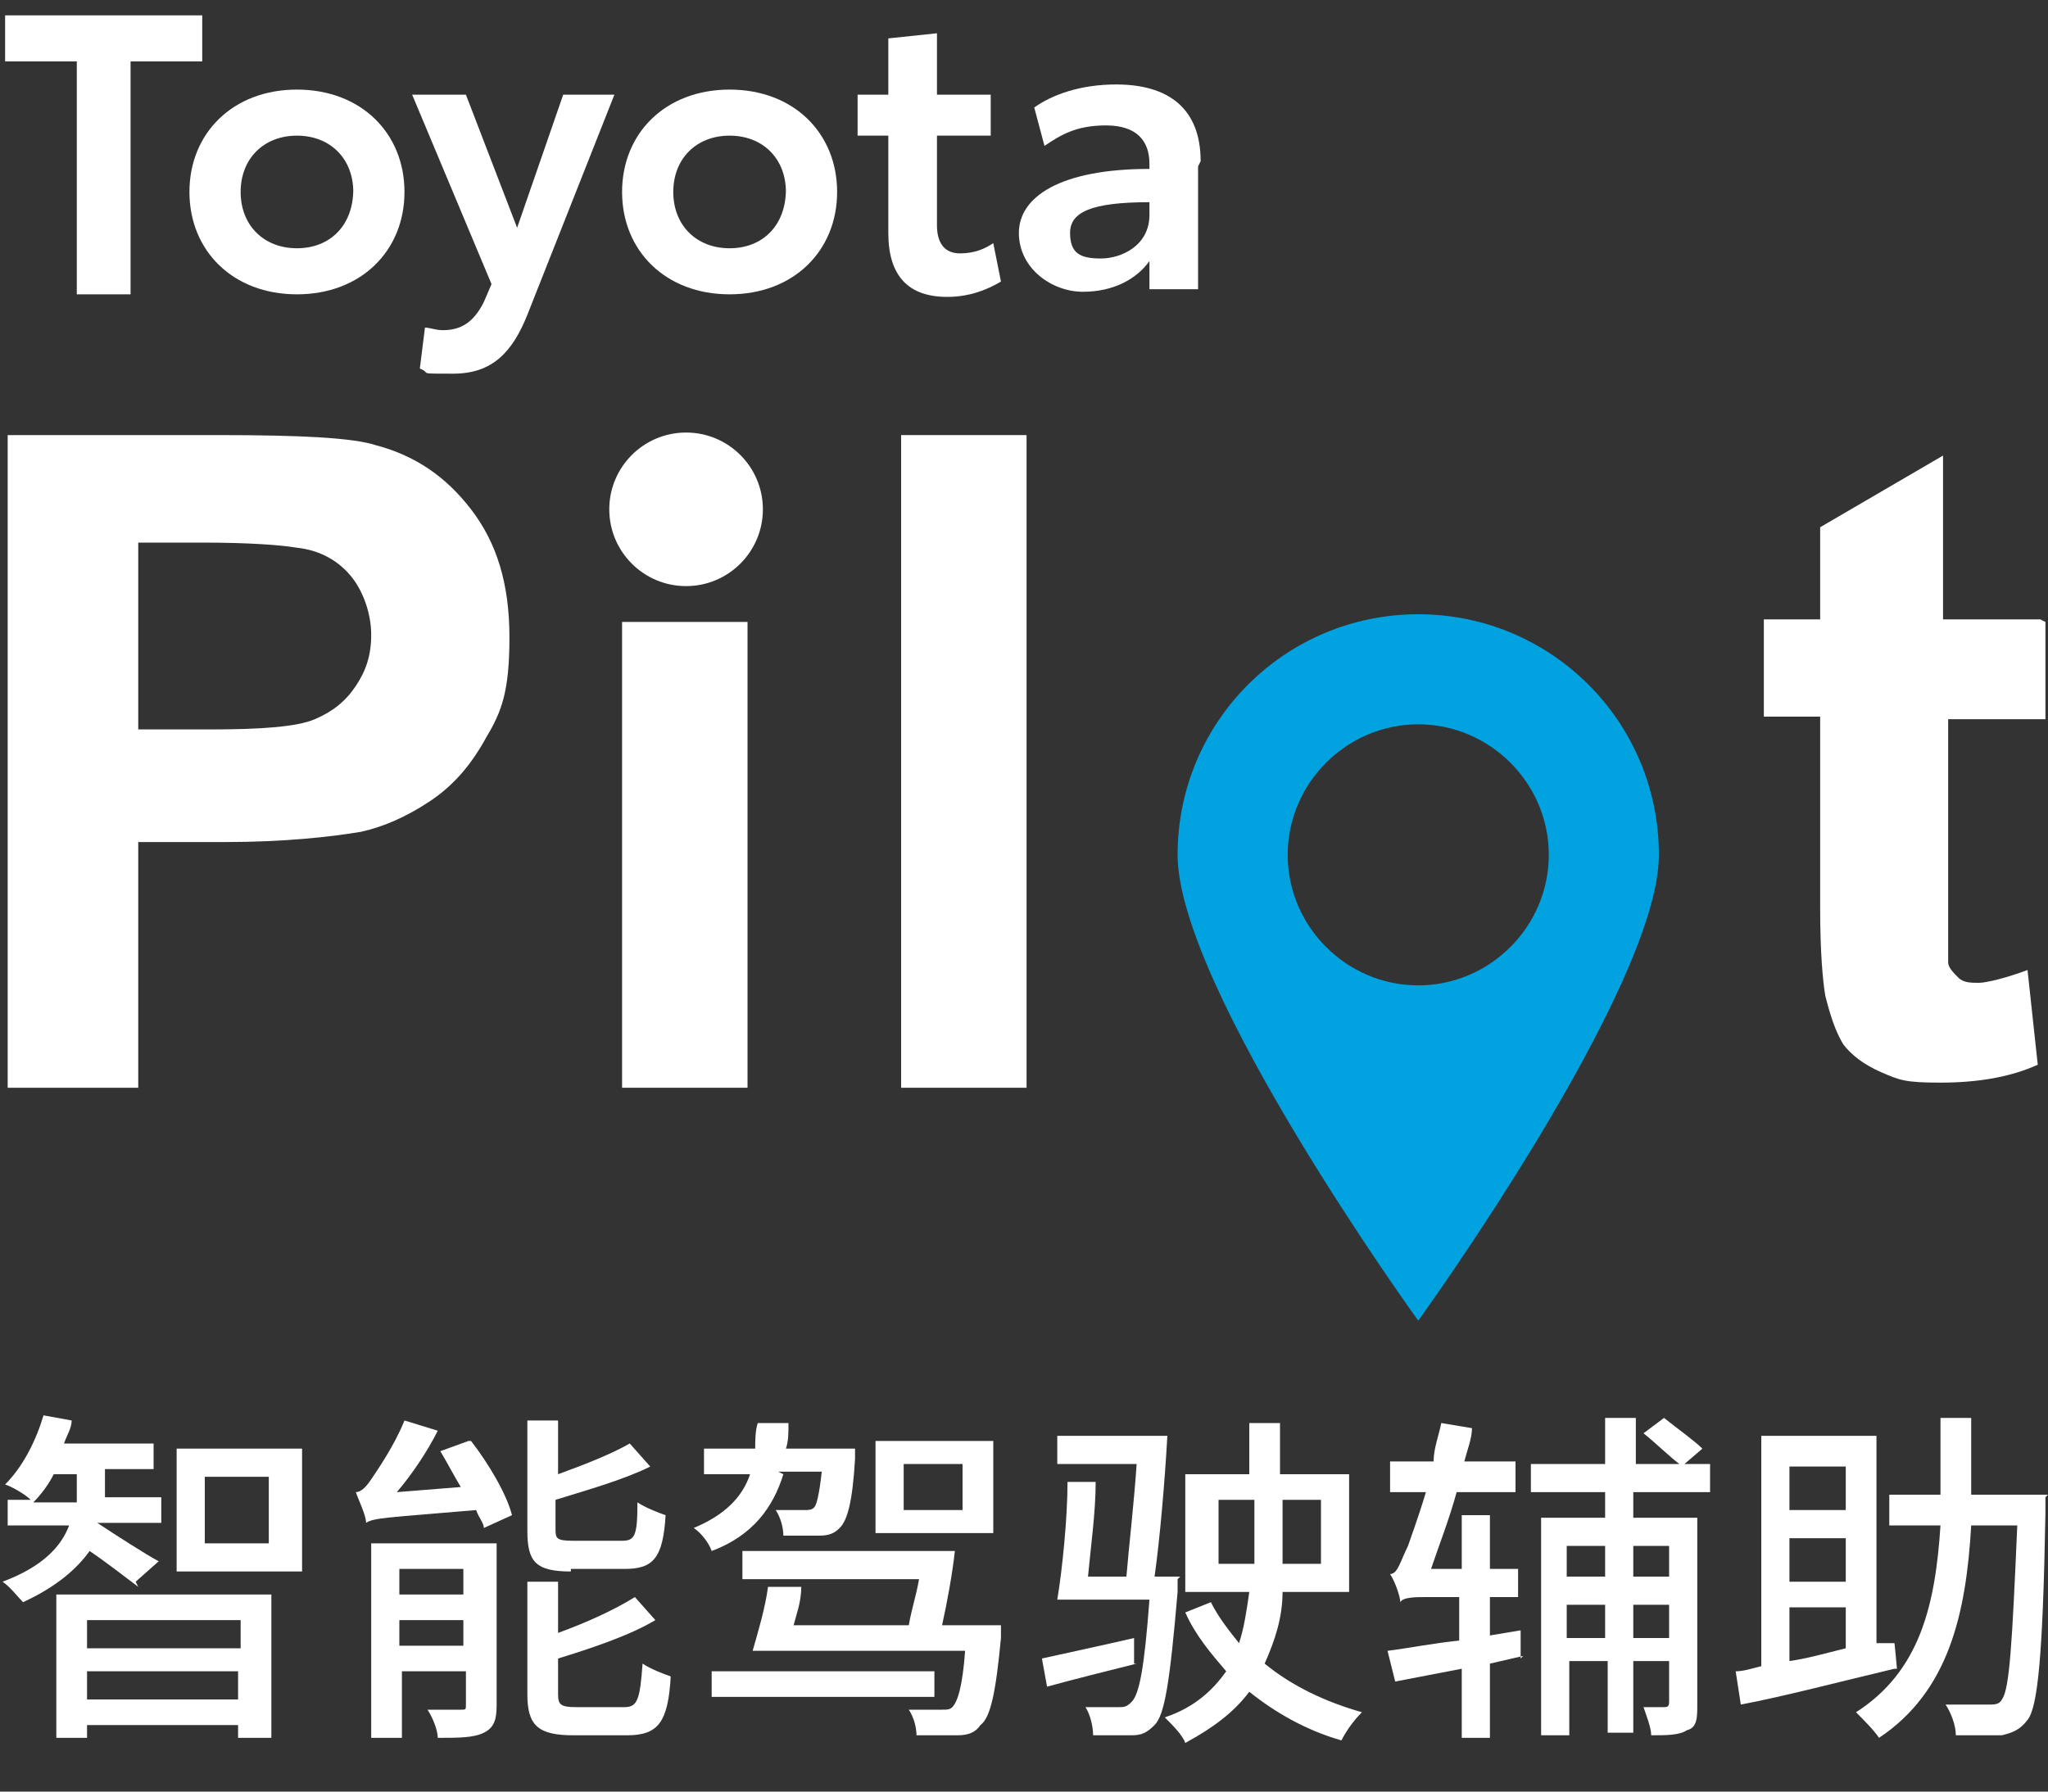 <?xml version="1.0" encoding="UTF-8"?>
<svg id="_图层_1" data-name="图层_1" xmlns="http://www.w3.org/2000/svg" version="1.1" viewBox="0 0 80 70">
  <rect x="0" y="0" width="80" height="70" fill="#333333" stroke="none"/>
  <!-- Generator: Adobe Illustrator 29.1.0, SVG Export Plug-In . SVG Version: 2.1.0 Build 142)  -->
  <defs>
    <style>
      .st0 {
        fill: #fff;
      }

      .st1 {
        fill: #00a2e0;
      }
    </style>
  </defs>
  <path class="st0" d="M7.9,2.4h-2.8v9.1h-2.1V2.4H.2V.6h7.7v1.8Z"/>
  <path class="st0" d="M7.4,7.5c0-2.3,1.7-4,4.2-4s4.2,1.7,4.2,4-1.7,4-4.2,4-4.2-1.7-4.2-4ZM13.8,7.5c0-1.3-.9-2.2-2.2-2.2s-2.2.9-2.2,2.2.9,2.2,2.2,2.2,2.2-.9,2.2-2.3Z"/>
  <path class="st0" d="M24,3.7l-3.4,8.6c-.6,1.5-1.4,2.3-2.9,2.3s-.8,0-1.3-.2l.2-1.6c.2,0,.4.1.7.1.7,0,1.2-.3,1.6-1.1l.3-.7-3.1-7.4h2.1l2,5.2,1.8-5.2h2Z"/>
  <path class="st0" d="M24.3,7.5c0-2.3,1.7-4,4.2-4s4.2,1.7,4.2,4-1.7,4-4.2,4-4.2-1.7-4.2-4ZM30.7,7.5c0-1.3-.9-2.2-2.2-2.2s-2.2.9-2.2,2.2.9,2.2,2.2,2.2,2.2-.9,2.2-2.3Z"/>
  <path class="st0" d="M34.7,9v-3.7h-1.2v-1.6h1.2V1.5l1.9-.2v2.4h2.1v1.6h-2.1v3.5c0,.7.3,1.1.9,1.1s1-.2,1.3-.4l.3,1.5c-.5.3-1.2.6-2.1.6-1.5,0-2.3-.8-2.3-2.5Z"/>
  <path class="st0" d="M46.8,6.5v4.8h-1.9v-1.1c-.5.7-1.4,1.2-2.6,1.2s-2.5-.9-2.5-2.3,1.6-2.5,5.1-2.5v-.2c0-.9-.5-1.5-1.7-1.5s-1.8.4-2.4.8l-.4-1.5c.7-.5,1.8-.9,3.2-.9,2,0,3.3.9,3.3,3ZM44.9,8.4v-.5c-2.3,0-3.1.4-3.1,1.2s.4,1,1.2,1,1.9-.5,1.9-1.7Z"/>
  <path class="st1" d="M55.4,24c-5.2,0-9.4,4.2-9.4,9.4s9.4,18.2,9.4,18.2c0,0,9.4-13,9.4-18.2s-4.2-9.4-9.4-9.4ZM55.4,38.5c-2.8,0-5.1-2.3-5.1-5.1s2.3-5.1,5.1-5.1,5.1,2.3,5.1,5.1-2.3,5.1-5.1,5.1Z"/>
  <path class="st0" d="M.3,42.5v-25.5h8.3c3.1,0,5.2.1,6.1.4,1.5.4,2.7,1.2,3.7,2.5,1,1.3,1.5,2.9,1.5,5s-.3,2.9-.9,3.9c-.6,1.1-1.3,1.9-2.2,2.5-.9.6-1.8,1-2.7,1.2-1.2.2-3,.4-5.3.4h-3.4v9.6H.3ZM5.4,21.3v7.2h2.8c2,0,3.4-.1,4.1-.4.7-.3,1.2-.7,1.6-1.3s.6-1.2.6-2-.3-1.7-.8-2.3c-.5-.6-1.2-1-2.1-1.1-.6-.1-1.8-.2-3.7-.2h-2.5Z"/>
  <circle class="st0" cx="26.8" cy="19.9" r="3"/>
  <rect class="st0" x="24.3" y="24.3" width="4.9" height="18.2"/>
  <path class="st0" d="M35.2,42.5v-25.5h4.9v25.5h-4.9Z"/>
  <path class="st0" d="M79.9,24.3v3.8h-3.8v6.9c0,1.5,0,2.3,0,2.6,0,.2.2.4.4.6.2.2.5.2.8.2s1.1-.2,1.9-.5l.4,3.7c-1.1.5-2.4.7-3.8.7s-1.6-.1-2.3-.4c-.7-.3-1.2-.7-1.5-1.1-.3-.5-.5-1.1-.7-1.9-.1-.6-.2-1.7-.2-3.4v-7.5h-2.2v-3.8h2.2v-3.6l4.8-2.8v6.4h3.8Z"/>
  <path class="st0" d="M5.4,62c-.4-.3-1.3-1-1.9-1.4-.5.7-1.3,1.4-2.6,2-.2-.2-.5-.6-.8-.8,1.6-.6,2.3-1.4,2.6-2.2H.3v-1h.9c-.2-.2-.7-.5-1-.6.7-.7,1.2-1.7,1.5-2.7l1.1.2c0,.3-.2.6-.3.9h3.5v1h-1.9v.7c0,.1,0,.3,0,.4h2.2v1h-2.5c.6.4,2,1.3,2.4,1.5l-.9.8ZM3,58.7c0-.1,0-.3,0-.4v-.7h-.9c-.2.4-.5.8-.8,1.1h1.7ZM2.1,62.3h8.5v5.6h-1.3v-.5H3.4v.5h-1.2v-5.6ZM3.4,63.3v1.1h6v-1.1H3.4ZM9.3,66.4v-1.1H3.4v1.1h6ZM11.8,56.6v4.8h-4.9v-4.8h4.9ZM10.5,57.7h-2.5v2.6h2.5v-2.6Z"/>
  <path class="st0" d="M18.4,56.3c.7.9,1.4,2.1,1.6,2.9l-1.1.5c0-.2-.2-.4-.3-.7-3.5.3-4,.3-4.3.5,0-.3-.3-.9-.4-1.2.2,0,.4-.2.6-.5.2-.3.9-1.3,1.3-2.3l1.3.4c-.4.8-1,1.7-1.6,2.4l2.5-.2c-.3-.5-.5-.9-.8-1.4l1.1-.4ZM19.4,66.6c0,.6-.1.9-.5,1.1-.4.2-1,.2-1.8.2,0-.3-.2-.8-.4-1.1.6,0,1.1,0,1.3,0,.2,0,.2,0,.2-.2v-1.3h-2.5v2.6h-1.2v-7.6h4.9v6.3ZM15.6,61.3v1h2.5v-1h-2.5ZM18.1,64.3v-1h-2.5v1h2.5ZM22.3,61.4c-1.4,0-1.7-.4-1.7-1.6v-4.3h1.2v2.1c1.1-.4,2.1-.8,2.8-1.2l.8.9c-1,.5-2.4.9-3.7,1.3v1.1c0,.4,0,.5.7.5h1.9c.5,0,.6-.2.6-1.5.3.2.8.4,1.1.5-.1,1.7-.5,2.1-1.6,2.1h-2.1ZM24.4,66.7c.5,0,.6-.3.7-1.7.3.2.8.4,1.1.5-.1,1.8-.5,2.3-1.7,2.3h-2.1c-1.4,0-1.8-.4-1.8-1.6v-4.4h1.2v2c1.1-.4,2.2-.9,3-1.4l.8.9c-1,.6-2.5,1.1-3.8,1.5v1.4c0,.4.1.5.7.5h1.9Z"/>
  <path class="st0" d="M30.6,57.6c-.4,1.3-1.2,2.4-2.8,3-.1-.3-.4-.7-.7-.9,1.2-.5,1.9-1.2,2.2-2.1h-1.8v-1h2c0-.3,0-.7.1-1h1.2c0,.4,0,.7-.1,1h2.7s0,.3,0,.4c-.1,1.7-.3,2.4-.6,2.7-.2.2-.4.3-.8.3-.3,0-.8,0-1.4,0,0-.3-.1-.7-.3-1,.5,0,.9,0,1.1,0,.2,0,.3,0,.4-.1.1-.1.2-.5.3-1.4h-1.7ZM36.5,66.3h-8.7v-1h8.7v1ZM39.1,63.5s0,.3,0,.5c-.2,2.1-.4,3.1-.8,3.4-.2.3-.5.4-.9.4-.3,0-.9,0-1.6,0,0-.3-.1-.7-.3-1,.6,0,1.1,0,1.3,0s.3,0,.4-.1c.2-.2.4-.8.5-2.2h-8.3c.2-.7.5-1.7.6-2.5h1.3c0,.6-.2,1.1-.3,1.5h4.5c.1-.6.3-1.2.4-1.8h-6.9v-1.1h7.4c0,0,.9,0,.9,0-.1.9-.3,2-.5,2.9h2.3ZM38.8,59.9h-4.6v-3.6h4.6v3.6ZM37.6,57.2h-2.3v1.8h2.3v-1.8Z"/>
  <path class="st0" d="M44.4,65c-1.2.3-2.4.6-3.5.9l-.2-1.1c.9-.2,2.3-.5,3.6-.8v1ZM46,61.7s0,.3,0,.5c-.3,3.5-.5,4.8-.9,5.2-.3.3-.5.4-.9.4-.3,0-.9,0-1.5,0,0-.3-.1-.8-.3-1.1.6,0,1.1,0,1.3,0s.3,0,.5-.2c.3-.3.5-1.3.7-4h-3.6c.2-1.2.4-3.2.4-4.6h1.1c0,1.2-.2,2.6-.3,3.7h1.5c.1-1.2.3-2.9.4-4.4h-3.1v-1.1h4.3c-.1,1.8-.3,4.1-.5,5.5h1ZM50.1,62.2c0,1-.3,1.9-.7,2.8,1.1.9,2.4,1.5,3.8,1.9-.3.3-.6.7-.8,1.1-1.4-.4-2.6-1.1-3.6-1.9-.6.8-1.4,1.4-2.5,2-.1-.3-.5-.7-.8-1,1.2-.4,1.9-1.1,2.4-1.8-.6-.7-1.2-1.4-1.6-2.3l1-.4c.3.6.7,1.1,1.1,1.6.2-.6.3-1.3.4-2h-2.5v-4.6h2.5v-2h1.2v2h2.7v4.6h-2.7ZM49,61.1h0v-2.5h-1.4v2.5h1.4ZM50.1,58.7v2.4h0c0,0,1.5,0,1.5,0v-2.5h-1.5Z"/>
  <path class="st0" d="M59.5,64.7l-1.3.3v2.9h-1.1v-2.7l-2.6.5-.3-1.2c.8-.1,1.8-.3,2.8-.4v-1.7h-1.3c-.4,0-.9,0-1,.2,0-.2-.2-.8-.4-1.1.3,0,.4-.5.7-1.1.1-.3.4-1.1.7-2.1h-1.4v-1.2h1.7c0-.5.2-1,.3-1.5l1.2.2c0,.4-.2.9-.3,1.3h2v1.2h-2.3c-.3,1.1-.7,2.1-1,3h1.2v-2.1h1.1v2.1h1.1v1.1h-1.1v1.5l1.2-.2v1.1ZM63.8,58.3v1h2.5v7.3c0,.5,0,.9-.4,1-.3.2-.8.2-1.4.2,0-.3-.2-.8-.3-1.1.4,0,.7,0,.8,0,.1,0,.2,0,.2-.2v-1.6h-1.4v2.8h-1v-2.8h-1.5v2.9h-1.1v-8.5h2.5v-1h-2.9v-1.1h2.9v-1.8h1.2v1.8h1.7c-.4-.3-.9-.8-1.4-1.2l.8-.6c.5.4,1.2.9,1.5,1.2l-.7.6h1v1.1h-2.9ZM61.2,60.4v1.2h1.5v-1.2h-1.5ZM62.7,64v-1.3h-1.5v1.3h1.5ZM65.2,60.4h-1.4v1.2h1.4v-1.2ZM65.2,64v-1.3h-1.4v1.3h1.4Z"/>
  <path class="st0" d="M74,65.2c-2.1.5-4.4,1.1-6,1.4l-.2-1.3c.3,0,.6-.1,1-.2v-9h4.5v8.1h.7c0-.1.1,1,.1,1ZM69.9,57.3v1.7h2.2v-1.7h-2.2ZM72.1,60.1h-2.2v1.7h2.2v-1.7ZM69.9,64.9c.7-.1,1.4-.3,2.2-.5v-1.6h-2.2v2ZM79.9,58.5s0,.4,0,.6c-.1,5.6-.3,7.6-.7,8.1-.3.4-.6.5-1,.6-.4,0-1.1,0-1.8,0,0-.4-.2-.9-.4-1.2.7,0,1.4,0,1.7,0,.2,0,.4,0,.5-.2.3-.4.4-2.2.6-6.8h-1.8c-.2,3.5-.9,6.5-3.6,8.3-.2-.3-.6-.7-.9-1,2.5-1.6,3.1-4.2,3.3-7.3h-2v-1.2h2c0-.9,0-2,0-3h1.2c0,1,0,2,0,3h3Z"/>
</svg>